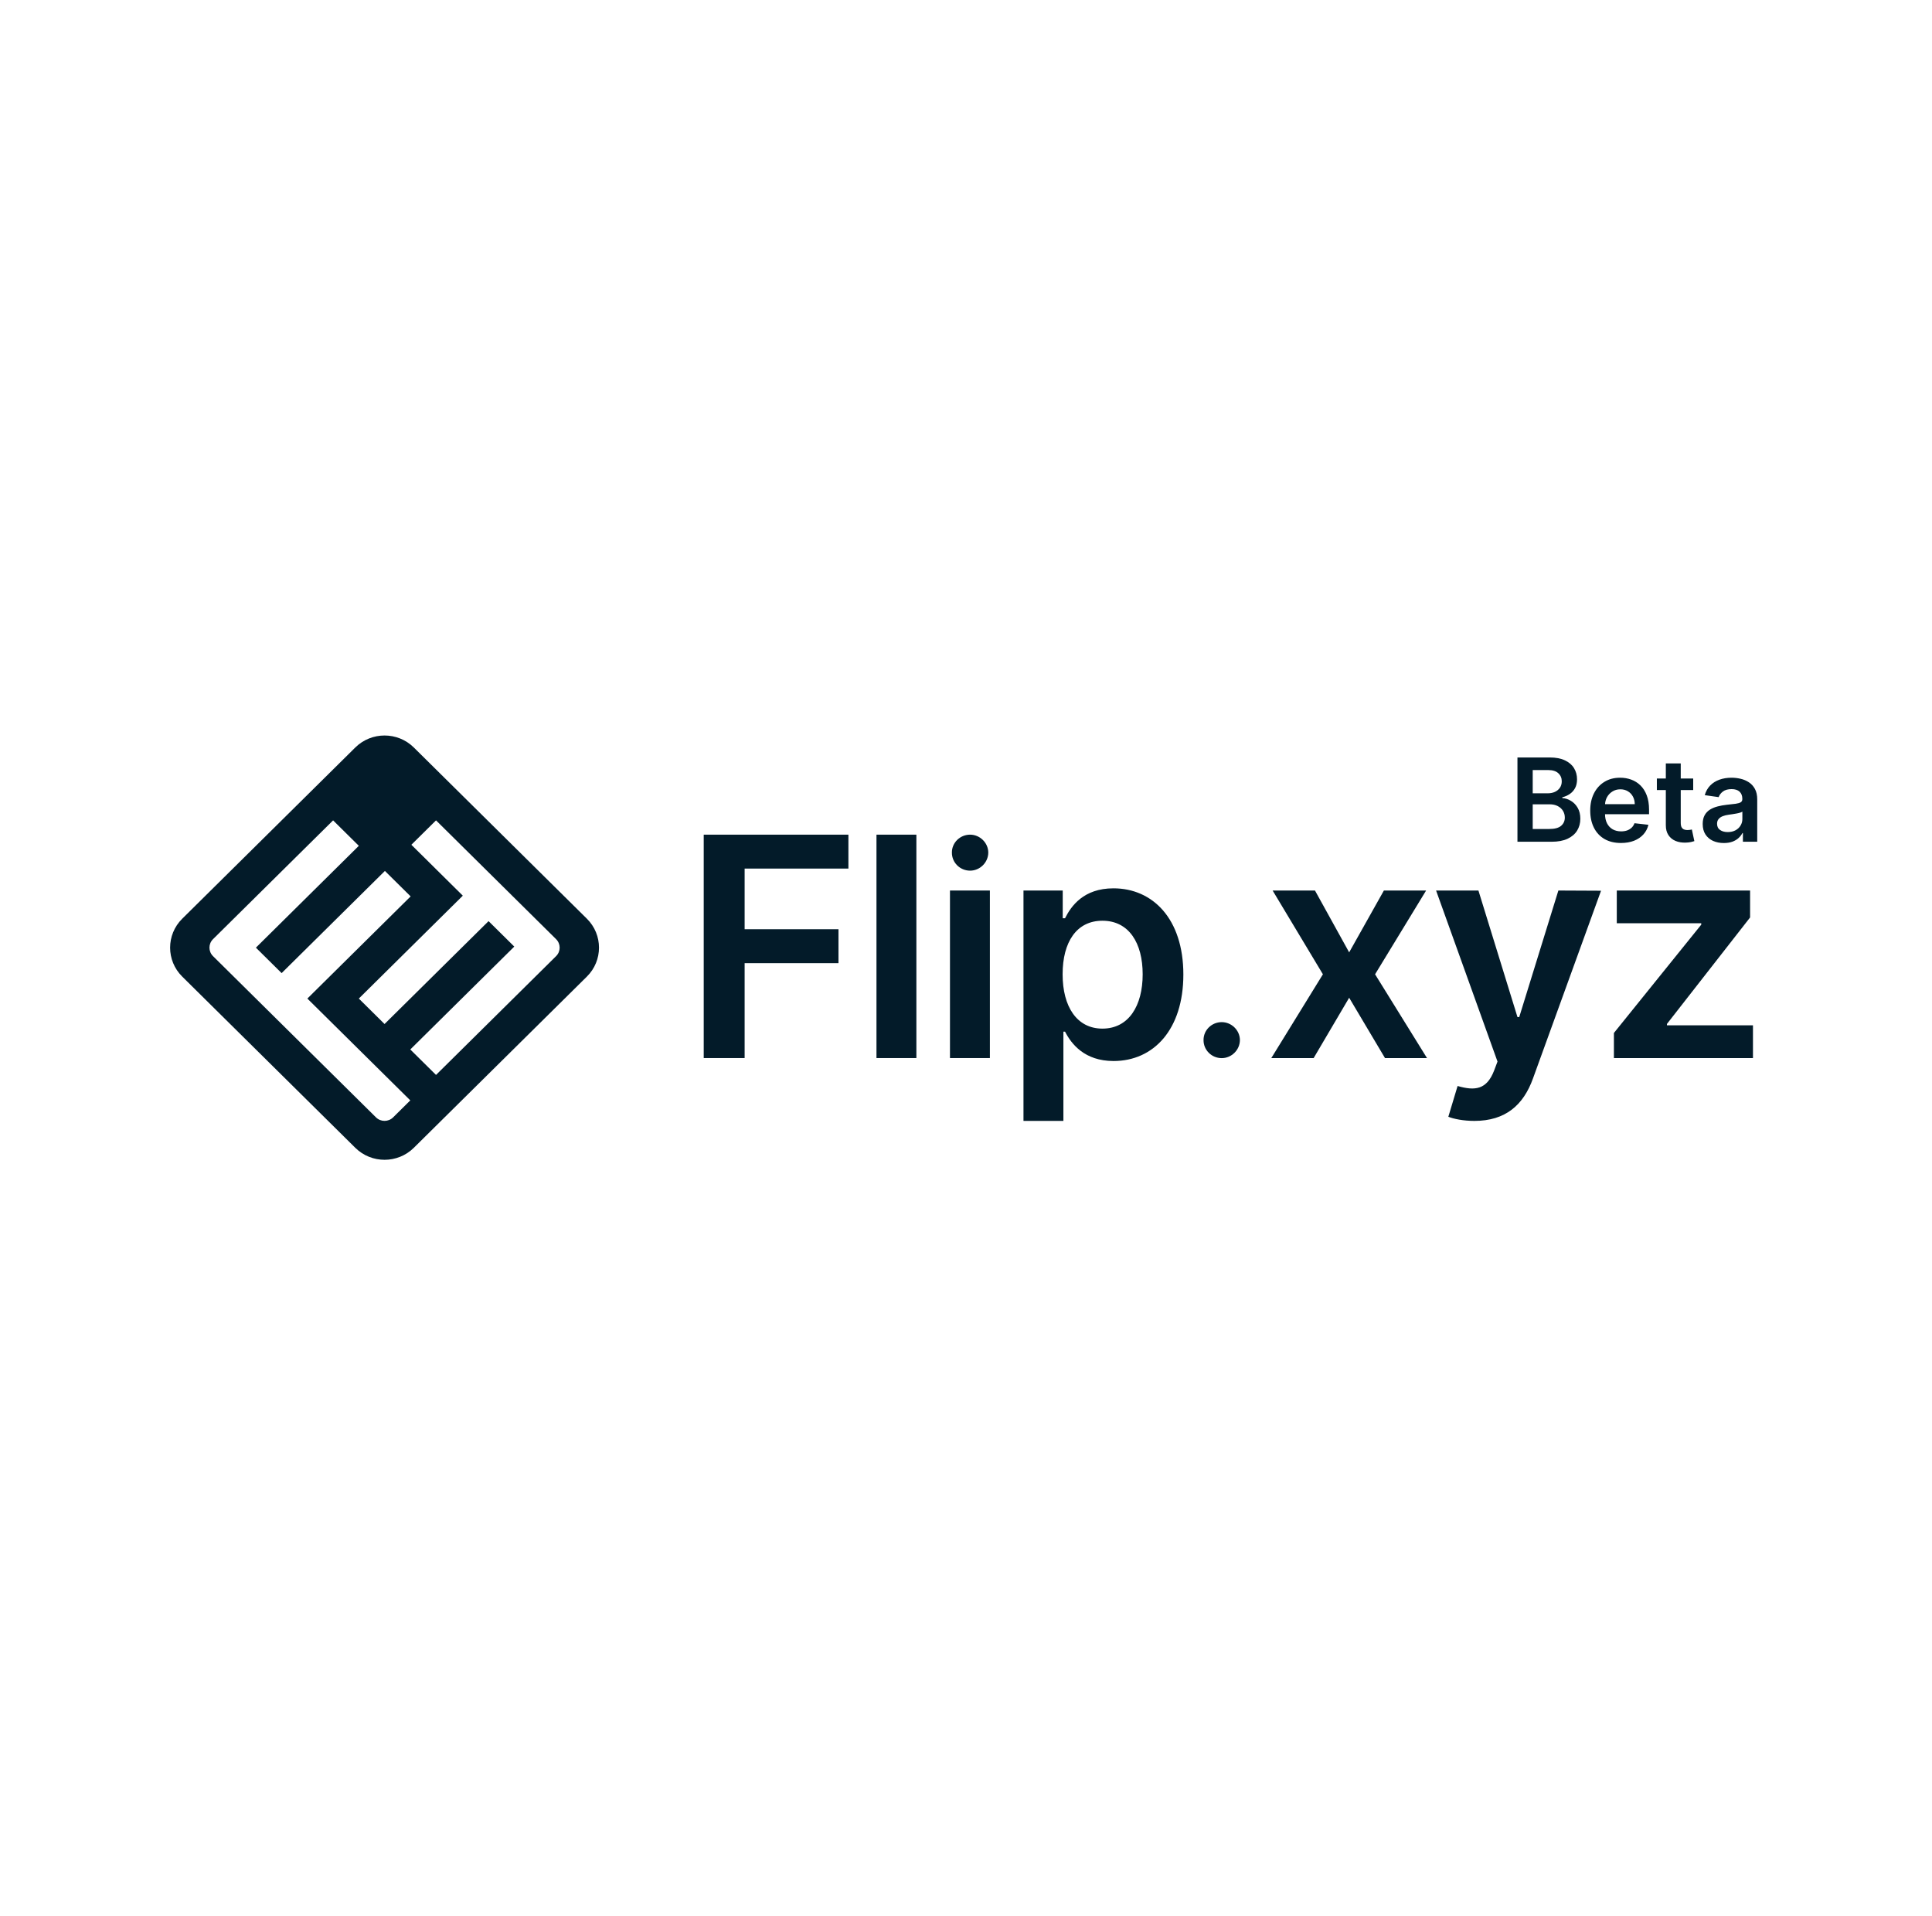 <svg width="121" height="120" viewBox="0 0 121 120" fill="none" xmlns="http://www.w3.org/2000/svg">
<g clip-path="url(#clip0_922_17208)">
<path fill-rule="evenodd" clip-rule="evenodd" d="M11.414 61.157C10.401 60.156 10.401 58.532 11.414 57.53L22.251 46.81C23.264 45.808 24.905 45.808 25.918 46.81L36.755 57.53C37.768 58.532 37.768 60.156 36.755 61.157L25.918 71.877C24.905 72.879 23.264 72.879 22.251 71.877L11.414 61.157ZM25.763 52.901L26.622 53.749L27.375 54.495L28.986 56.089L22.473 62.532L24.084 64.126L30.598 57.683L32.209 59.277L25.696 65.72L27.308 67.314L34.828 59.875C35.125 59.581 35.125 59.106 34.828 58.812L27.308 51.373L25.763 52.901ZM17.638 60.938L16.027 59.344L22.473 52.967L20.862 51.373L13.341 58.812C13.044 59.106 13.044 59.581 13.341 59.875L23.547 69.971C23.844 70.265 24.325 70.265 24.622 69.971L25.696 68.908L19.25 62.532L25.718 56.134L24.106 54.54L17.638 60.938Z" fill="#031B29"/>
<path d="M23.922 50.906C24.552 50.906 25.062 50.402 25.062 49.779C25.062 49.157 24.552 48.652 23.922 48.652C23.293 48.652 22.783 49.157 22.783 49.779C22.783 50.402 23.293 50.906 23.922 50.906Z" fill="#031B29"/>
<path d="M82.356 55.766H79.704L82.853 61.012L79.621 66.258H82.273L84.497 62.481L86.741 66.258H89.372L86.12 61.012L89.317 55.766H86.672L84.497 59.639L82.356 55.766Z" fill="#031B29"/>
<path d="M92.338 70.193C94.286 70.193 95.411 69.203 96.012 67.529L100.272 55.779L97.6 55.766L95.149 63.69H95.038L92.593 55.766H89.941L93.788 66.477L93.574 67.044C93.111 68.239 92.379 68.321 91.288 68.007L90.708 69.934C91.046 70.07 91.654 70.193 92.338 70.193Z" fill="#031B29"/>
<path d="M101.078 66.258H109.787V64.209H104.4V64.12L109.607 57.453V55.766H101.258V57.815H106.548V57.904L101.078 64.687V66.258Z" fill="#031B29"/>
<path d="M60.757 54.522C61.367 54.522 61.891 54.017 61.896 53.389C61.891 52.772 61.367 52.268 60.757 52.268C60.125 52.268 59.612 52.772 59.617 53.389C59.612 54.017 60.125 54.522 60.757 54.522Z" fill="#031B29"/>
<path d="M76.516 66.262C77.127 66.262 77.65 65.757 77.655 65.13C77.65 64.512 77.127 64.008 76.516 64.008C75.884 64.008 75.372 64.512 75.377 65.13C75.372 65.757 75.884 66.262 76.516 66.262Z" fill="#031B29"/>
<path d="M44.074 66.258H46.636V60.315H52.513V58.19H46.636V54.392H53.135V52.268H44.074V66.258Z" fill="#031B29"/>
<path d="M57.392 52.268H54.893V66.258H57.392V52.268Z" fill="#031B29"/>
<path d="M59.496 66.258H61.996V55.766H59.496V66.258Z" fill="#031B29"/>
<path d="M64.1 70.193H66.6V64.605H66.703C67.097 65.37 67.919 66.443 69.742 66.443C72.242 66.443 74.113 64.482 74.113 61.026C74.113 57.528 72.186 55.629 69.735 55.629C67.863 55.629 67.083 56.742 66.703 57.501H66.558V55.766H64.1V70.193ZM66.551 61.012C66.551 58.976 67.435 57.658 69.044 57.658C70.708 57.658 71.565 59.058 71.565 61.012C71.565 62.979 70.694 64.414 69.044 64.414C67.449 64.414 66.551 63.048 66.551 61.012Z" fill="#031B29"/>
<path d="M95.037 52.712V47.434H97.058C97.439 47.434 97.756 47.494 98.008 47.614C98.263 47.733 98.453 47.895 98.578 48.101C98.705 48.307 98.769 48.541 98.769 48.802C98.769 49.017 98.728 49.201 98.645 49.354C98.562 49.505 98.452 49.628 98.313 49.722C98.174 49.817 98.018 49.885 97.846 49.926V49.977C98.033 49.988 98.213 50.045 98.385 50.15C98.558 50.253 98.7 50.399 98.81 50.588C98.92 50.777 98.975 51.006 98.975 51.274C98.975 51.547 98.909 51.793 98.776 52.011C98.644 52.227 98.445 52.398 98.178 52.524C97.912 52.649 97.577 52.712 97.174 52.712H95.037ZM95.993 51.913H97.021C97.369 51.913 97.618 51.847 97.771 51.714C97.926 51.58 98.004 51.408 98.004 51.199C98.004 51.043 97.965 50.902 97.888 50.776C97.81 50.649 97.7 50.55 97.558 50.477C97.415 50.403 97.245 50.367 97.047 50.367H95.993V51.913ZM95.993 49.678H96.939C97.104 49.678 97.252 49.648 97.385 49.588C97.517 49.526 97.621 49.44 97.697 49.328C97.774 49.215 97.812 49.08 97.812 48.926C97.812 48.721 97.74 48.553 97.596 48.421C97.454 48.288 97.242 48.222 96.96 48.222H95.993V49.678ZM101.518 52.789C101.121 52.789 100.778 52.707 100.49 52.542C100.203 52.375 99.982 52.14 99.828 51.836C99.673 51.53 99.595 51.17 99.595 50.756C99.595 50.348 99.673 49.991 99.828 49.684C99.984 49.374 100.202 49.134 100.482 48.962C100.762 48.788 101.091 48.702 101.469 48.702C101.713 48.702 101.943 48.741 102.16 48.82C102.378 48.898 102.57 49.018 102.737 49.181C102.905 49.344 103.038 49.552 103.134 49.805C103.23 50.056 103.279 50.355 103.279 50.702V50.988H100.034V50.359H102.384C102.382 50.18 102.344 50.021 102.268 49.882C102.192 49.741 102.087 49.63 101.951 49.55C101.817 49.469 101.661 49.428 101.482 49.428C101.291 49.428 101.124 49.475 100.98 49.568C100.835 49.659 100.723 49.779 100.642 49.928C100.563 50.076 100.523 50.239 100.521 50.416V50.964C100.521 51.195 100.563 51.392 100.647 51.557C100.731 51.72 100.849 51.846 101 51.933C101.152 52.019 101.328 52.062 101.531 52.062C101.667 52.062 101.79 52.043 101.9 52.006C102.01 51.966 102.105 51.908 102.186 51.833C102.266 51.757 102.327 51.664 102.368 51.552L103.24 51.65C103.185 51.88 103.08 52.081 102.925 52.253C102.772 52.423 102.576 52.555 102.338 52.65C102.099 52.743 101.826 52.789 101.518 52.789ZM106.044 48.753V49.475H103.768V48.753H106.044ZM104.33 47.805H105.264V51.521C105.264 51.647 105.282 51.743 105.32 51.81C105.36 51.875 105.411 51.92 105.475 51.944C105.539 51.968 105.609 51.98 105.686 51.98C105.744 51.98 105.798 51.975 105.846 51.967C105.896 51.958 105.934 51.951 105.96 51.944L106.116 52.673C106.067 52.69 105.995 52.709 105.903 52.73C105.811 52.75 105.7 52.763 105.568 52.766C105.334 52.773 105.123 52.738 104.936 52.66C104.749 52.581 104.6 52.459 104.491 52.294C104.382 52.129 104.329 51.923 104.33 51.676V47.805ZM107.964 52.792C107.713 52.792 107.487 52.747 107.286 52.658C107.087 52.567 106.929 52.433 106.812 52.256C106.697 52.079 106.639 51.86 106.639 51.601C106.639 51.378 106.681 51.193 106.763 51.047C106.845 50.901 106.958 50.784 107.1 50.696C107.243 50.609 107.404 50.543 107.582 50.498C107.763 50.452 107.949 50.418 108.142 50.397C108.373 50.373 108.561 50.352 108.706 50.333C108.851 50.312 108.955 50.281 109.02 50.24C109.088 50.197 109.121 50.131 109.121 50.042V50.026C109.121 49.832 109.063 49.682 108.948 49.575C108.833 49.469 108.667 49.416 108.451 49.416C108.222 49.416 108.041 49.465 107.907 49.565C107.775 49.665 107.686 49.782 107.639 49.918L106.768 49.794C106.837 49.554 106.95 49.353 107.108 49.191C107.266 49.028 107.46 48.906 107.688 48.825C107.917 48.743 108.169 48.702 108.446 48.702C108.636 48.702 108.826 48.724 109.015 48.769C109.204 48.813 109.377 48.887 109.533 48.99C109.69 49.092 109.815 49.23 109.91 49.405C110.006 49.58 110.054 49.8 110.054 50.062V52.712H109.157V52.168H109.126C109.069 52.278 108.99 52.381 108.886 52.477C108.785 52.572 108.657 52.648 108.502 52.707C108.35 52.763 108.17 52.792 107.964 52.792ZM108.206 52.106C108.393 52.106 108.556 52.069 108.693 51.995C108.831 51.92 108.936 51.82 109.01 51.696C109.086 51.573 109.123 51.438 109.123 51.292V50.825C109.094 50.849 109.045 50.872 108.974 50.892C108.906 50.913 108.828 50.931 108.742 50.946C108.656 50.962 108.571 50.976 108.487 50.988C108.403 51 108.33 51.01 108.268 51.019C108.129 51.037 108.004 51.068 107.894 51.111C107.784 51.154 107.697 51.214 107.634 51.292C107.57 51.367 107.539 51.465 107.539 51.586C107.539 51.757 107.601 51.887 107.727 51.975C107.852 52.062 108.012 52.106 108.206 52.106Z" fill="#031B29"/>
</g>
<defs>
<clipPath id="clip0_922_17208">
<rect width="101" height="27.216" fill="white" transform="translate(10.15 46)"/>
</clipPath>
</defs>
</svg>
